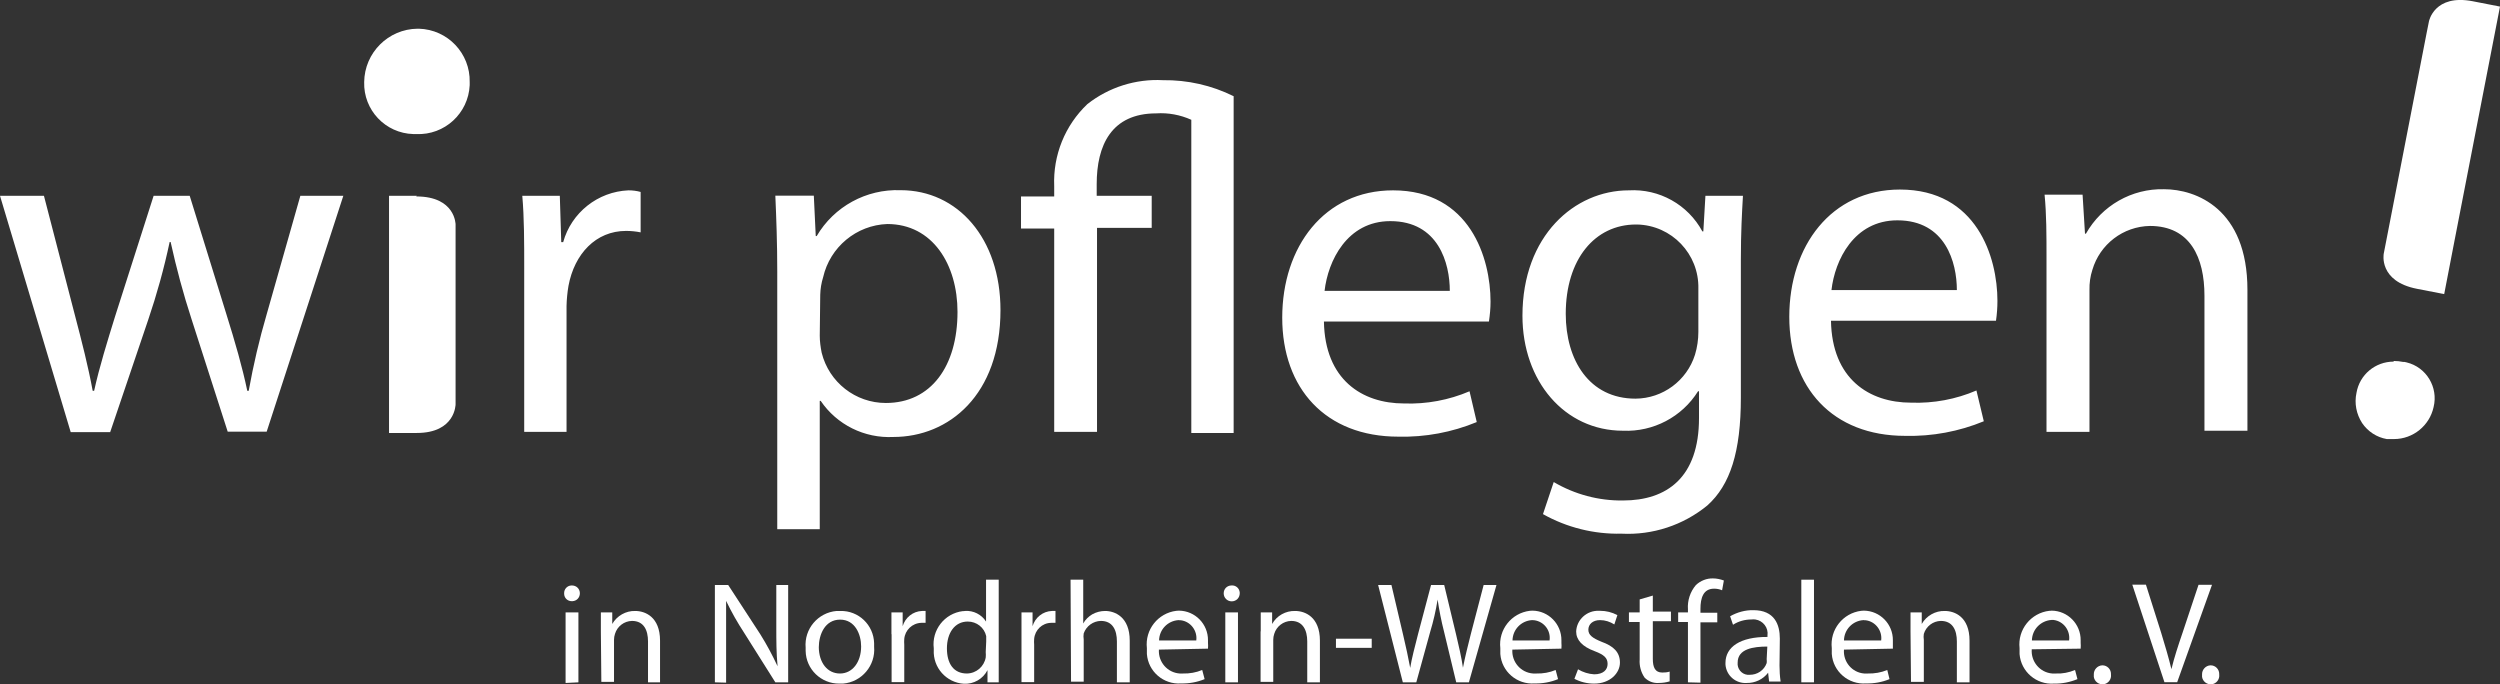 <?xml version="1.0" encoding="UTF-8"?><svg id="Ebene_2" xmlns="http://www.w3.org/2000/svg" viewBox="0 0 155.9 42.67"><rect x="0" y="0" width="155.9" height="42.67" fill="#333333" stroke="none"/><g id="Ebene_1-2"><g id="Ebene_2-2"><g id="Ebene_5"><path d="M2.74,12.21l1.94,7.48c.43,1.64.82,3.16,1.1,4.68h.09c.33-1.49.82-3.07,1.31-4.65l2.4-7.51h2.25l2.28,7.36c.55,1.76,1,3.31,1.31,4.8h.09c.29-1.61.66-3.2,1.12-4.77l2.1-7.39h2.68l-4.78,14.71h-2.43l-2.25-7c-.52-1.59-.95-3.2-1.31-4.83h-.06c-.35,1.65-.8,3.27-1.34,4.86l-2.37,7h-2.46L0,12.21h2.74Z" style="fill:#fff;"/><path d="M32.69,16.8c0-1.73,0-3.22-.12-4.59h2.34l.09,2.89h.12c.51-1.84,2.16-3.15,4.07-3.23.26,0,.51.03.76.1v2.52c-.3-.06-.6-.09-.91-.09-1.88,0-3.22,1.43-3.59,3.43-.07.41-.11.83-.12,1.25v7.85h-2.64v-10.13ZM48.47,17c0-1.88-.06-3.4-.12-4.8h2.4l.12,2.52h.06c1.08-1.84,3.09-2.94,5.23-2.86,3.56,0,6.23,3,6.23,7.48,0,5.29-3.22,7.91-6.68,7.91-1.8.09-3.52-.76-4.53-2.25h-.06v8h-2.65v-16ZM51.12,20.93c0,.36.05.72.12,1.07.46,1.84,2.11,3.13,4,3.13,2.83,0,4.47-2.31,4.47-5.68,0-2.95-1.55-5.48-4.38-5.48-1.93.07-3.57,1.44-4,3.32-.11.35-.17.72-.18,1.09l-.03,2.55ZM65.74,26.93v-12.68h-2.07v-2h2.07v-.64c-.08-1.93.67-3.79,2.07-5.12,1.34-1.05,3.01-1.58,4.71-1.49,1.53-.02,3.04.32,4.41,1v21h-2.64V7.47c-.69-.31-1.44-.45-2.19-.4-2.8,0-3.71,2-3.71,4.41v.73h3.43v2h-3.41v12.72h-2.67ZM82.56,20.05c.06,3.62,2.37,5.11,5,5.11,1.4.05,2.79-.21,4.08-.76l.45,1.92c-1.55.64-3.21.95-4.89.91-4.53,0-7.24-3-7.24-7.42s2.62-7.94,6.91-7.94c4.8,0,6.08,4.23,6.08,6.94,0,.42-.04.83-.1,1.24h-10.29ZM90.41,18.14c0-1.71-.7-4.35-3.71-4.35-2.7,0-3.89,2.49-4.1,4.35h7.81ZM108.69,12.21c-.06,1.06-.13,2.25-.13,4v8.59c0,3.37-.66,5.44-2.09,6.72-1.5,1.23-3.41,1.86-5.35,1.76-1.71.04-3.41-.38-4.9-1.22l.67-2c1.31.77,2.8,1.17,4.32,1.15,2.73,0,4.74-1.43,4.74-5.14v-1.67h-.06c-1,1.6-2.79,2.54-4.68,2.46-3.65,0-6.27-3.1-6.27-7.17,0-5,3.26-7.82,6.63-7.82,1.9-.11,3.69.89,4.59,2.56h.06l.13-2.22h2.34ZM105.91,18c.05-2.16-1.66-3.95-3.82-4-.02,0-.05,0-.07,0-2.56,0-4.38,2.16-4.38,5.57,0,2.88,1.46,5.29,4.35,5.29,1.7-.01,3.2-1.12,3.71-2.74.14-.46.21-.95.21-1.43v-2.69ZM114.18,20c.06,3.62,2.37,5.11,5,5.11,1.4.05,2.79-.21,4.07-.76l.46,1.92c-1.55.64-3.22.95-4.9.91-4.53,0-7.23-3-7.23-7.42s2.61-7.94,6.9-7.94c4.8,0,6.08,4.23,6.08,6.94,0,.41-.03.83-.09,1.24h-10.29ZM122.03,18.09c0-1.71-.7-4.35-3.71-4.35-2.71,0-3.9,2.49-4.11,4.35h7.82ZM127.62,16.14c0-1.52,0-2.77-.12-4h2.37l.15,2.43h.06c.99-1.75,2.86-2.82,4.87-2.77,2,0,5.2,1.22,5.2,6.27v8.79h-2.68v-8.42c0-2.37-.88-4.35-3.4-4.35-1.67.03-3.12,1.14-3.59,2.74-.13.4-.19.83-.18,1.25v8.85h-2.68v-10.79Z" style="fill:#fff;"/><path d="M149.27,22.55c-1.15,0-2.13.82-2.32,1.95-.14.65-.01,1.32.35,1.88.36.53.91.89,1.54,1,.15,0,.3,0,.45,0,1.19,0,2.22-.84,2.47-2,.3-1.23-.45-2.48-1.68-2.78-.04-.01-.08-.02-.13-.03h-.09c-.19-.04-.39-.06-.59-.06" style="fill:#fff;"/><path d="M155.9.41l-1.69-.33c-2.41-.47-2.74,1.25-2.74,1.25l-.15.75-2.67,13.74s-.34,1.72,2.07,2.19l1.7.33.62-3.21,2.86-14.72Z" style="fill:#fff;"/><path d="M25.96,8.36c1.76.08,3.25-1.29,3.33-3.05,0-.06,0-.13,0-.19.04-1.79-1.37-3.28-3.17-3.33-.03,0-.05,0-.08,0-1.83.02-3.31,1.5-3.33,3.33-.05,1.74,1.32,3.19,3.06,3.24.03,0,.07,0,.1,0h.09Z" style="fill:#fff;"/><path d="M25.99,12.21h-1.73v14.79h1.73c2.42,0,2.42-1.79,2.42-1.79v-11.21s0-1.75-2.45-1.75" style="fill:#fff;"/></g><g id="ZW"><path d="M36.16,37c0,.27-.2.48-.47.49-.01,0-.03,0-.04,0-.25,0-.46-.19-.47-.45,0-.01,0-.03,0-.04-.01-.26.19-.48.45-.49.01,0,.03,0,.04,0,.27,0,.48.2.49.47,0,0,0,.01,0,.02ZM35.27,42.59v-4.4h.8v4.36l-.8.04Z" style="fill:#fff;"/><path d="M37.47,39.37v-1.18h.71v.72h0c.29-.51.85-.83,1.44-.81.6,0,1.54.36,1.54,1.85v2.6h-.75v-2.55c0-.7-.26-1.28-1-1.28-.49.01-.92.34-1.06.81-.04.12-.06.24-.06.37v2.62h-.79l-.03-3.15Z" style="fill:#fff;"/><path d="M44.58,42.55v-6.07h.83l2,3.07c.4.64.76,1.31,1.08,2h0c-.08-.85-.08-1.55-.08-2.55v-2.52h.74v6.07h-.8l-1.94-3.08c-.42-.64-.8-1.31-1.13-2h0v5.1l-.7-.02Z" style="fill:#fff;"/><path d="M54.51,40.33c.1,1.17-.77,2.2-1.94,2.3-.08,0-.15,0-.23,0-1.14.01-2.08-.9-2.1-2.04,0-.07,0-.13,0-.2-.1-1.17.77-2.19,1.93-2.29.08,0,.15,0,.23,0,1.14-.03,2.08.87,2.11,2.01,0,.07,0,.15,0,.22ZM51.06,40.33c0,1,.54,1.67,1.32,1.67s1.32-.71,1.32-1.69c0-.74-.37-1.67-1.31-1.67s-1.33.92-1.33,1.74v-.05Z" style="fill:#fff;"/><path d="M55.59,39.55v-1.36h.7v.86h0c.16-.54.64-.93,1.21-.95h.22v.74h-.27c-.56.02-1.01.45-1.06,1-.01.12-.01.25,0,.37v2.33h-.79v-2.99Z" style="fill:#fff;"/><path d="M62.28,36.15v6.4h-.7v-.76h0c-.28.55-.86.88-1.47.85-1.1-.07-1.94-1.01-1.88-2.12,0-.03,0-.06,0-.09-.14-1.14.67-2.18,1.81-2.32.05,0,.09,0,.14-.01.52-.04,1.03.22,1.31.66h0v-2.61h.78ZM61.5,40c0-.11,0-.22,0-.33-.12-.54-.6-.91-1.15-.91-.82,0-1.3.72-1.3,1.67s.41,1.57,1.25,1.57c.58-.01,1.07-.43,1.17-1,.01-.11.01-.23,0-.34l.03-.66Z" style="fill:#fff;"/><path d="M63.7,39.55v-1.36h.69v.86h0c.16-.54.64-.93,1.21-.95h.22v.74h-.27c-.56.01-1.01.44-1.06,1-.01.12-.01.25,0,.37v2.33h-.79v-2.99Z" style="fill:#fff;"/><path d="M66.76,36.15h.79v2.73h0c.13-.24.33-.43.56-.57.25-.14.53-.21.81-.21.59,0,1.53.36,1.53,1.85v2.6h-.8v-2.55c0-.7-.26-1.28-1-1.28-.48.01-.91.32-1.07.78-.02.13-.02.25,0,.38v2.63h-.79l-.03-6.36Z" style="fill:#fff;"/><path d="M72.27,40.51c-.05.77.53,1.44,1.3,1.49.07,0,.13,0,.2,0,.41.01.82-.06,1.2-.22l.15.57c-.46.19-.96.28-1.46.27-1.1.08-2.06-.74-2.14-1.84,0-.12,0-.24,0-.36-.13-1.15.69-2.19,1.84-2.33.05,0,.1-.01.16-.01,1.01.01,1.82.84,1.81,1.85,0,.05,0,.1,0,.15.01.12.01.25,0,.37l-3.05.06ZM74.6,39.94c.08-.61-.35-1.18-.96-1.26-.05,0-.09,0-.14-.01-.68.04-1.21.59-1.22,1.27h2.32Z" style="fill:#fff;"/><path d="M77.31,37c0,.28-.22.5-.5.5s-.5-.22-.5-.5c0-.27.2-.48.47-.49.01,0,.02,0,.03,0,.26-.02.48.18.5.44,0,.02,0,.03,0,.05ZM76.41,42.55v-4.36h.79v4.36h-.79Z" style="fill:#fff;"/><path d="M78.62,39.37v-1.18h.71v.72h0c.29-.52.85-.83,1.44-.81.6,0,1.54.36,1.54,1.85v2.6h-.79v-2.55c0-.7-.27-1.28-1-1.28-.49.01-.92.34-1.06.81-.04.12-.06.24-.06.37v2.62h-.79v-3.15Z" style="fill:#fff;"/><path d="M85.54,39.83v.57h-2.23v-.57h2.23Z" style="fill:#fff;"/><path d="M87.48,42.55l-1.54-6.07h.83l.72,3.07c.18.75.34,1.51.45,2.1h0c.1-.61.29-1.33.49-2.11l.81-3.06h.82l.74,3.08c.17.72.34,1.44.43,2.08h0c.13-.67.3-1.35.49-2.1l.8-3.06h.8l-1.72,6.07h-.79l-.76-3.16c-.17-.66-.3-1.33-.4-2h0c-.11.68-.26,1.34-.46,2l-.87,3.16h-.84Z" style="fill:#fff;"/><path d="M94.31,40.51c-.05.77.53,1.44,1.3,1.49.07,0,.13,0,.2,0,.41.01.82-.06,1.2-.22l.15.57c-.46.19-.96.28-1.46.27-1.1.08-2.06-.74-2.14-1.84,0-.12,0-.24,0-.36-.13-1.15.69-2.19,1.84-2.33.05,0,.1-.01.16-.01,1.01.01,1.82.84,1.81,1.85,0,.05,0,.1,0,.15.01.12.01.25,0,.37l-3.05.06ZM96.63,39.94c.09-.61-.33-1.17-.94-1.26-.05,0-.1-.01-.15-.01-.68.04-1.21.59-1.22,1.27h2.31Z" style="fill:#fff;"/><path d="M98.41,41.74c.3.18.65.29,1,.31.57,0,.84-.28.84-.65s-.22-.57-.8-.79c-.79-.29-1.16-.71-1.16-1.23.03-.74.67-1.32,1.41-1.29.03,0,.06,0,.09,0,.37,0,.74.09,1.07.27l-.19.58c-.27-.17-.57-.27-.89-.27-.47,0-.73.27-.73.6s.26.52.82.75c.75.27,1.15.65,1.15,1.3s-.61,1.31-1.61,1.31c-.43,0-.85-.1-1.23-.3l.23-.6Z" style="fill:#fff;"/><path d="M103.07,37.14v1h1.13v.6h-1.13v2.35c0,.54.15.85.59.85.16,0,.31-.01.46-.06v.61c-.23.07-.46.1-.7.1-.32.02-.63-.1-.86-.33-.23-.33-.34-.74-.31-1.14v-2.33h-.67v-.6h.67v-.81l.82-.24Z" style="fill:#fff;"/><path d="M105.26,42.55v-3.76h-.61v-.6h.61v-.19c-.04-.55.14-1.1.5-1.52.29-.27.67-.42,1.06-.41.23,0,.46.05.68.13l-.11.61c-.16-.07-.33-.1-.5-.1-.68,0-.85.59-.85,1.26v.24h1.05v.6h-1.05v3.76l-.78-.02Z" style="fill:#fff;"/><path d="M110.97,41.5c0,.33.02.67.07,1h-.72l-.06-.55h0c-.31.41-.81.65-1.33.64-.68.05-1.28-.46-1.33-1.15,0-.03,0-.07,0-.1,0-1,.93-1.63,2.62-1.62v-.09c.07-.49-.28-.93-.76-1-.08-.01-.16-.01-.24,0-.41,0-.81.11-1.15.33l-.18-.53c.44-.25.94-.39,1.45-.38,1.33,0,1.65.91,1.65,1.77l-.02,1.68ZM110.21,40.32c-.87,0-1.85.14-1.85,1-.04.38.24.72.61.76.04,0,.08,0,.13,0,.48.01.91-.28,1.07-.73.01-.08.01-.17,0-.25l.04-.78Z" style="fill:#fff;"/><path d="M112.33,36.15h.79v6.4h-.79v-6.4Z" style="fill:#fff;"/><path d="M114.99,40.51c-.06.76.5,1.43,1.26,1.49.08,0,.15,0,.23,0,.41.01.83-.06,1.21-.22l.14.57c-.46.19-.96.28-1.46.27-1.1.08-2.06-.74-2.14-1.84,0-.12,0-.24,0-.36-.13-1.15.69-2.19,1.84-2.33.05,0,.1-.01.16-.01,1.01.01,1.82.84,1.81,1.85,0,.05,0,.1,0,.15,0,.12,0,.25,0,.37l-3.04.06ZM117.31,39.94c.08-.61-.35-1.18-.96-1.26-.05,0-.09,0-.14-.01-.68.04-1.21.59-1.22,1.27h2.32Z" style="fill:#fff;"/><path d="M119.14,39.37v-1.18h.7v.72h0c.29-.51.85-.83,1.44-.81.61,0,1.54.36,1.54,1.85v2.6h-.79v-2.55c0-.7-.26-1.28-1-1.28-.49.01-.92.34-1.06.81-.02.12-.02.25,0,.37v2.62h-.8l-.03-3.15Z" style="fill:#fff;"/><path d="M126.7,40.49c-.06.77.51,1.45,1.28,1.51.07,0,.15,0,.22,0,.41.02.82-.06,1.2-.22l.15.57c-.46.19-.96.29-1.46.28-1.1.08-2.06-.74-2.15-1.84,0-.12,0-.25,0-.37-.13-1.16.71-2.2,1.86-2.33.04,0,.09,0,.14-.01,1.01.01,1.82.84,1.81,1.85,0,.05,0,.1,0,.15.01.12.01.25,0,.37l-3.05.04ZM129.03,39.93c.08-.62-.35-1.19-.97-1.27-.04,0-.09,0-.13,0-.68.05-1.21.6-1.22,1.28h2.32Z" style="fill:#fff;"/><path d="M130.57,42.06c-.01-.3.23-.56.53-.57,0,0,0,0,.01,0,.29,0,.53.24.53.53,0,.01,0,.03,0,.04.04.3-.17.57-.46.61s-.57-.17-.61-.46c0-.05,0-.1,0-.15Z" style="fill:#fff;"/><path d="M134.97,42.53l-2-6.07h.85l.95,3c.25.82.47,1.56.64,2.27h0c.17-.71.42-1.47.69-2.26l1-3h.84l-2.17,6.07h-.8Z" style="fill:#fff;"/><path d="M137.32,42.06c-.01-.3.23-.56.53-.57,0,0,0,0,.01,0,.29,0,.53.24.53.53,0,.01,0,.03,0,.04.04.3-.17.57-.46.61s-.57-.17-.61-.46c0-.05,0-.1,0-.15h0Z" style="fill:#fff;"/></g></g></g></svg>